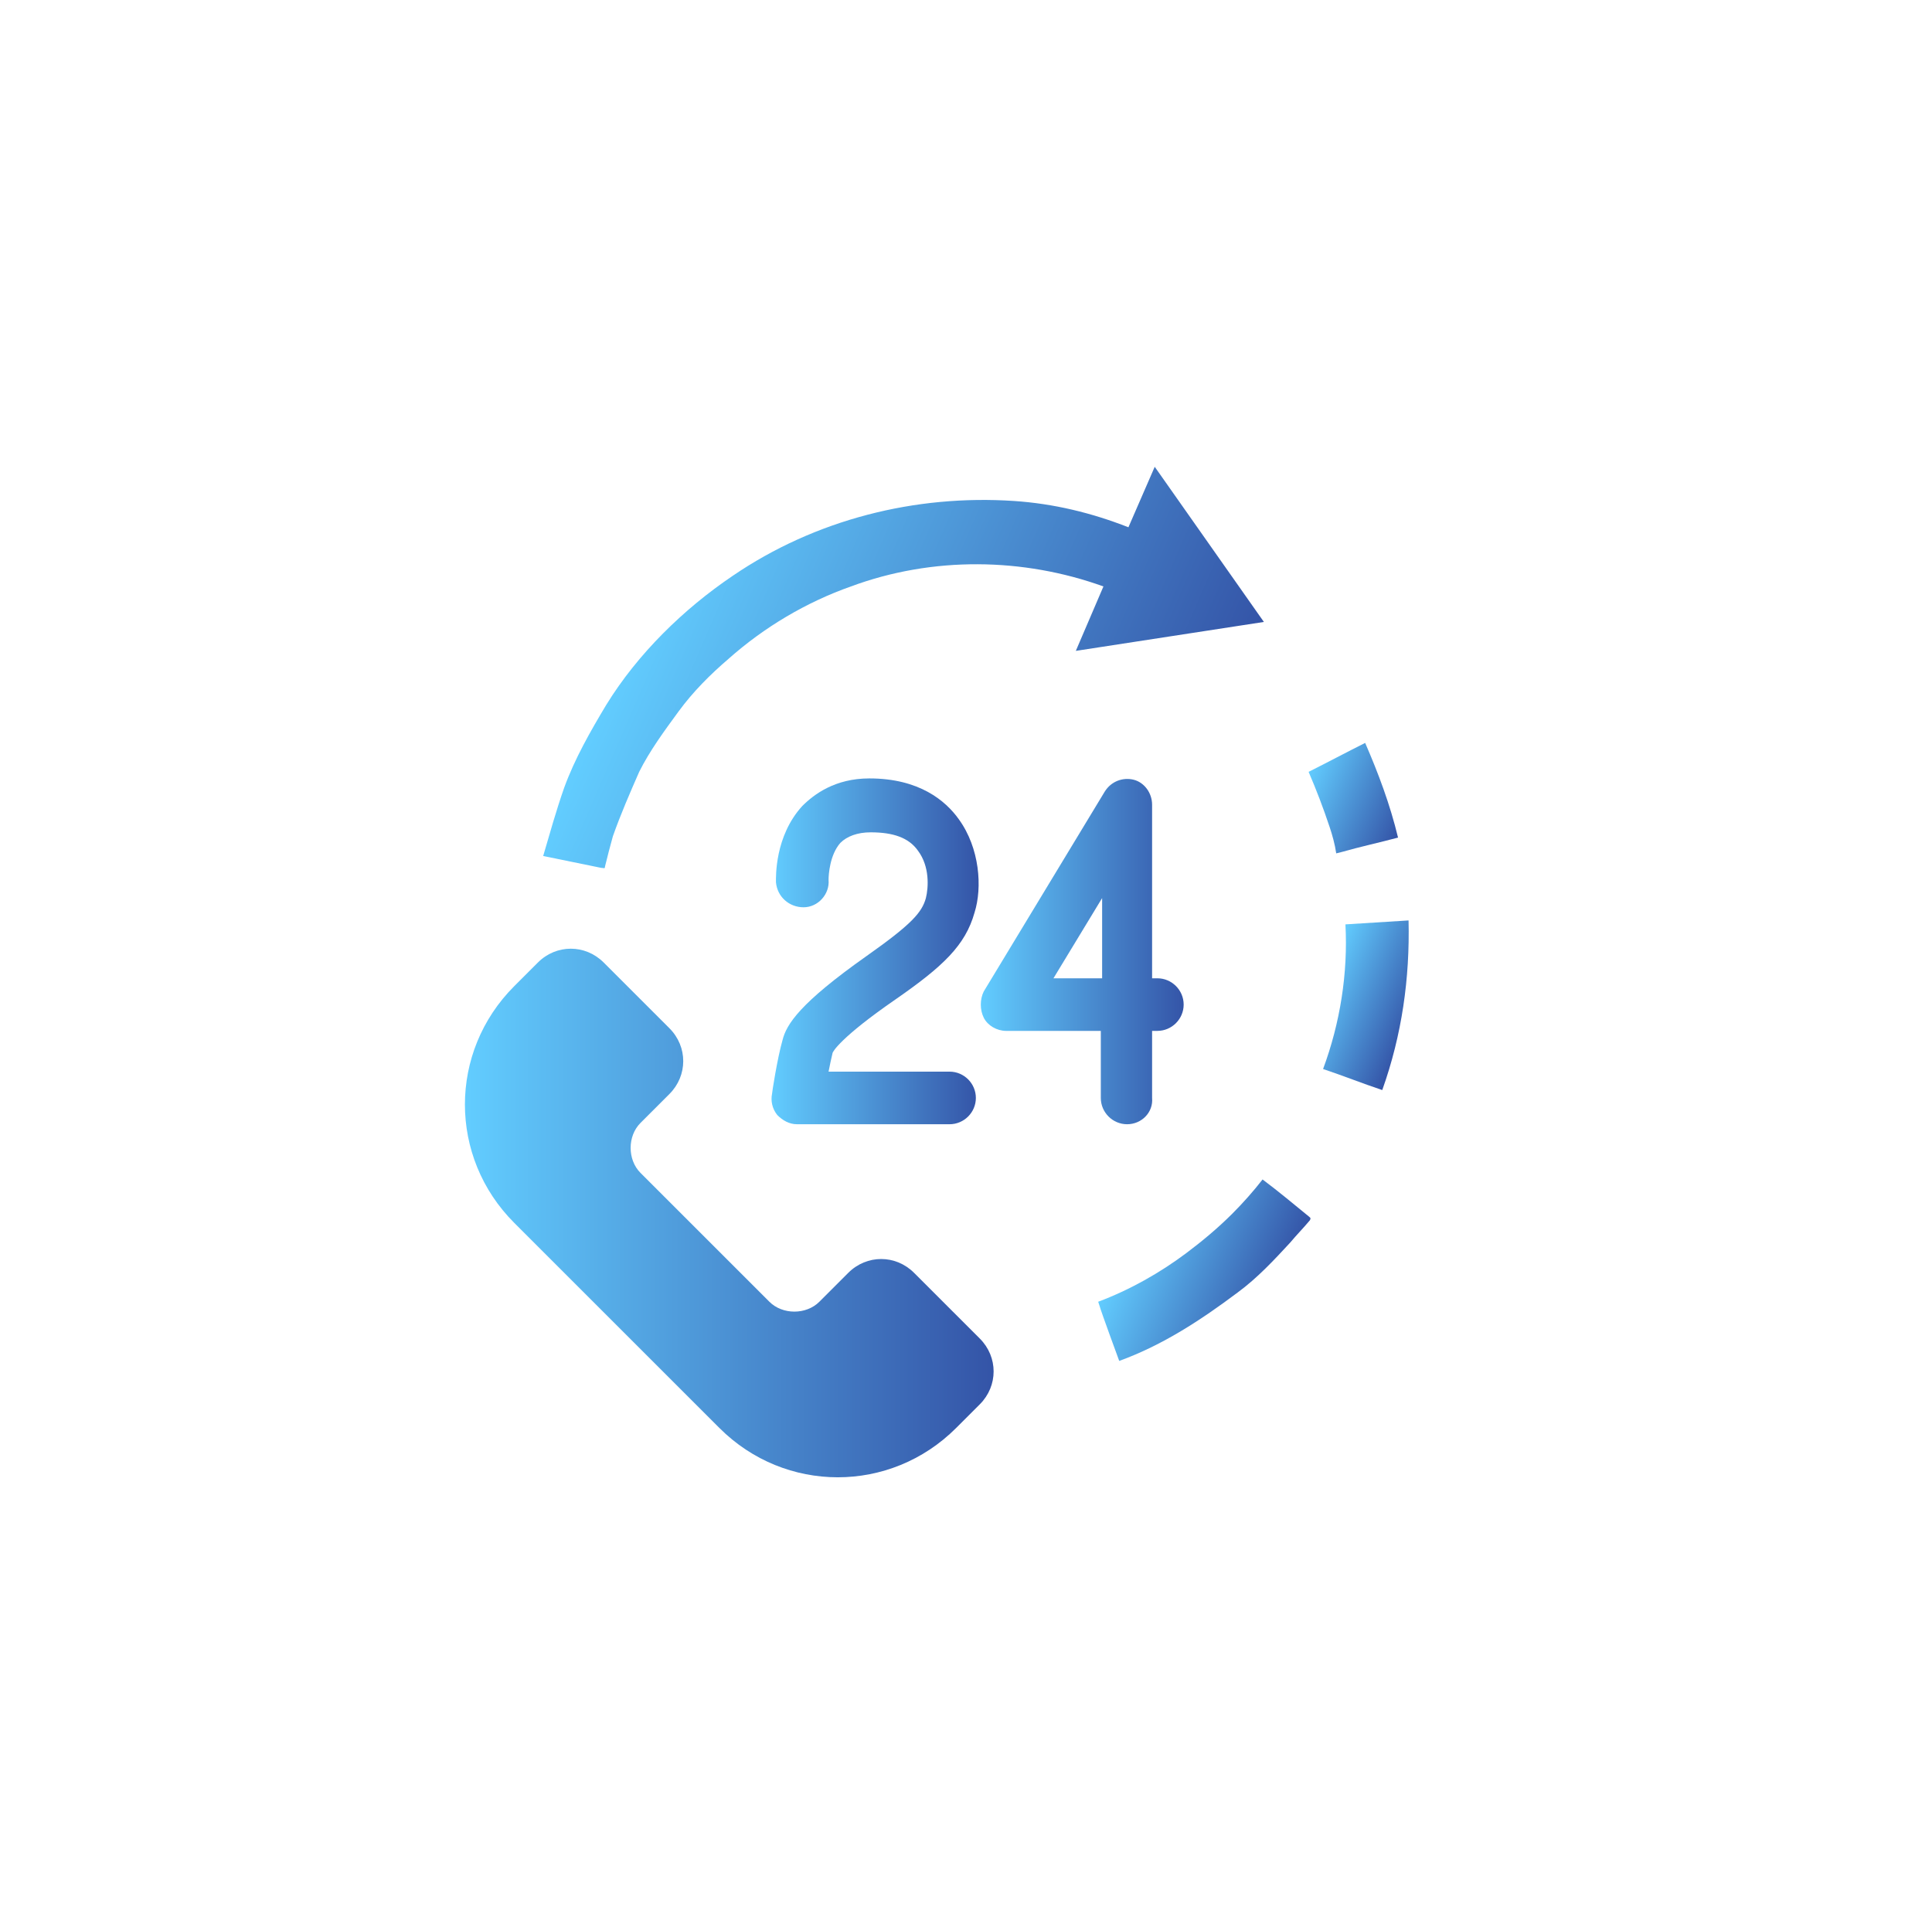 <?xml version="1.0" encoding="UTF-8"?>
<!-- Generator: Adobe Illustrator 28.0.0, SVG Export Plug-In . SVG Version: 6.00 Build 0)  -->
<svg xmlns="http://www.w3.org/2000/svg" xmlns:xlink="http://www.w3.org/1999/xlink" version="1.1" id="Layer_1" x="0px" y="0px" viewBox="0 0 146.9 146" style="enable-background:new 0 0 146.9 146;" xml:space="preserve">
<style type="text/css">
	.st0{fill:#EEEEEE;}
	.st1{fill:#E9237D;}
	.st2{fill:none;stroke:#FFFFFF;stroke-width:1.052;stroke-miterlimit:10;}
	.st3{fill:#62CDFF;}
	.st4{fill:#B2CDF9;}
	.st5{fill:#003872;}
	.st6{fill:#3454A7;}
	.st7{fill:#002E60;}
	.st8{fill:#FFFFFF;}
	.st9{fill:none;stroke:#1A2E35;stroke-width:1.285;stroke-linecap:round;stroke-miterlimit:10;}
	.st10{fill:none;stroke:#1A2E35;stroke-width:1.329;stroke-linecap:round;stroke-miterlimit:10;}
	.st11{fill:#132B60;}
	.st12{fill:#F9F9F9;}
	.st13{fill:#3354A5;}
	.st14{fill:#E5E5E5;}
	.st15{fill:#F2F2F2;}
	.st16{fill:#094899;}
	.st17{fill:#FFFFFF;stroke:#3454A7;stroke-miterlimit:10;}
	.st18{fill:none;stroke:#1A2E35;stroke-width:1.255;stroke-linecap:round;stroke-miterlimit:10;}
	.st19{fill:none;stroke:#FFFFFF;stroke-width:0.993;stroke-linecap:round;stroke-miterlimit:10;}
	.st20{fill:#20CFC1;}
	.st21{fill:#15BAAC;}
	.st22{fill:#706B96;}
	.st23{fill:#3D3A70;}
	.st24{fill-rule:evenodd;clip-rule:evenodd;fill:#A5DAD4;}
	.st25{fill-rule:evenodd;clip-rule:evenodd;fill:#8AD1C7;}
	.st26{fill-rule:evenodd;clip-rule:evenodd;fill:#053C48;}
	.st27{fill:#FFFFFF;stroke:#3454A7;stroke-width:2;stroke-miterlimit:10;}
	.st28{fill:url(#SVGID_1_);}
	.st29{fill:url(#SVGID_00000101801258109501030690000017960883553541852293_);}
	.st30{fill:url(#SVGID_00000022526909704398534280000005307790162635088545_);}
	.st31{fill:url(#SVGID_00000150790394895235441010000005686541683332961968_);}
	.st32{fill:url(#SVGID_00000036217262757904230850000007755374758240695225_);}
	.st33{fill:url(#SVGID_00000079479760452370022150000008824084837965399956_);}
	.st34{fill:url(#SVGID_00000101808284435846208370000012186278758996653247_);}
	.st35{fill:url(#SVGID_00000079471406160833674810000011357537358736359346_);}
	.st36{fill:url(#SVGID_00000179614906000345686900000010469058892930533531_);}
	.st37{clip-path:url(#SVGID_00000016761710168888527770000006600759801723643015_);}
	.st38{fill:#798ED1;}
	.st39{fill:#BF8858;}
	.st40{fill:#F6CCB8;}
	.st41{fill:#0C6A93;}
	.st42{fill:#E6E7E8;}
	.st43{fill:#42404D;}
	.st44{fill:#4F4C4D;}
	.st45{opacity:0.8;fill:#F7CDB9;}
	.st46{fill:#3C2417;}
	.st47{fill:#2D1C12;}
	.st48{fill:#686671;}
	.st49{fill:#ADADAE;}
	.st50{fill:#E1E1E1;}
	.st51{opacity:0.5;fill:#FFFFFF;}
	.st52{opacity:0.2;fill:#FFFFFF;}
	.st53{fill:#231F20;}
	.st54{fill:#F9F7FB;}
	.st55{fill:none;stroke:#725AA6;stroke-width:1.816;stroke-linecap:round;stroke-linejoin:round;stroke-miterlimit:10;}
	.st56{fill:none;stroke:#725AA6;stroke-width:0.908;stroke-linecap:round;stroke-linejoin:round;stroke-miterlimit:10;}
	.st57{fill:none;stroke:#725AA6;stroke-width:2.43;stroke-linecap:round;stroke-linejoin:round;stroke-miterlimit:10;}
	.st58{fill:none;stroke:#725AA6;stroke-width:3.631;stroke-linecap:round;stroke-linejoin:round;stroke-miterlimit:10;}
	.st59{fill:none;stroke:#725AA6;stroke-width:1.362;stroke-linecap:round;stroke-linejoin:round;stroke-miterlimit:10;}
	.st60{fill:url(#XMLID_00000103242169040886849620000008703359016816404396_);}
	.st61{fill:url(#XMLID_00000012458049433535753420000006945156363325132713_);}
	.st62{fill:url(#XMLID_00000090294239550929476170000004212450479942337710_);}
	.st63{fill:url(#XMLID_00000046340196007743493410000001602395325736289702_);}
	.st64{fill:url(#XMLID_00000183969553744101192650000003033613425544009603_);}
	.st65{fill:url(#XMLID_00000110469883019736306010000004313644032880530605_);}
	.st66{fill:url(#XMLID_00000101782974131794572210000012625396530066734009_);}
	.st67{fill:#B6E9FF;}
	.st68{fill:#22B5FF;}
	.st69{fill:#009AD6;}
	.st70{fill:#98DCF4;}
	.st71{fill:#FCB560;}
	.st72{fill:#033D91;}
	.st73{fill:#D2F7FF;}
	.st74{fill:#FFC37B;}
	.st75{fill:#D32E0D;}
	.st76{fill:#5D5D5D;}
	.st77{fill:#333232;}
	.st78{fill:#FF9045;}
	.st79{fill:#0258A0;}
	.st80{fill:#333333;}
	.st81{fill:#FCDC00;}
	.st82{fill:#FAB914;}
	.st83{fill:#595859;}
	.st84{fill:#222324;}
	.st85{fill:#7A787A;}
	.st86{fill:#333233;}
	.st87{fill:url(#SVGID_00000166644245350615717020000014691389371324515993_);}
	.st88{fill:url(#SVGID_00000043450923514907892050000011273280076792762496_);}
	.st89{fill:url(#SVGID_00000067214087593476560870000006796811034916637864_);}
	.st90{fill:url(#SVGID_00000101817137349330707630000004958866976952281745_);}
	.st91{fill:url(#SVGID_00000111189134900337401860000008164588625071369875_);}
	.st92{fill:url(#SVGID_00000126308415625775082460000005980713036686912416_);}
	.st93{fill:url(#SVGID_00000019669999440795488260000004226712112305628317_);}
	.st94{fill:url(#SVGID_00000102521685968973568740000014748541284487900326_);}
	.st95{fill:url(#SVGID_00000155849746500782663820000008376956265181196416_);}
	.st96{fill:url(#SVGID_00000070104666277302732040000014227963205056024502_);}
	.st97{fill:url(#SVGID_00000049914265506509879120000005465711690175084982_);}
	.st98{fill:#62CDFF;stroke:#62CDFF;stroke-miterlimit:10;}
	.st99{fill:url(#SVGID_00000006685227426733742190000008851868289111285672_);}
	.st100{fill:url(#SVGID_00000013910701320100413370000007649834934849986445_);}
	.st101{fill:url(#SVGID_00000031894677777830884000000010552994307821506985_);}
	.st102{fill:#F0F1F1;}
	.st103{fill:url(#SVGID_00000045585633053859055420000011718955982122785934_);}
	.st104{fill:url(#SVGID_00000125585458460857628400000003002569127168733353_);}
	.st105{fill:url(#SVGID_00000111876255431843043600000011690373733636163741_);}
	.st106{fill:url(#SVGID_00000168809538102233145120000003080609498143914410_);}
	.st107{fill:none;stroke:url(#SVGID_00000171694627633363796120000000306350813217960367_);stroke-width:0.5;stroke-miterlimit:10;}
	.st108{fill:url(#SVGID_00000005247938671702532730000010753812883161131136_);}
	.st109{fill:url(#SVGID_00000064340195303164391360000014902892012175729792_);}
	.st110{fill:url(#SVGID_00000119829892613206958560000003268163180601852307_);}
	.st111{display:none;}
	.st112{display:inline;}
	.st113{fill:#959611;}
	.st114{fill:url(#SVGID_00000150818605476267447730000016675711778608119179_);}
	.st115{fill:url(#SVGID_00000129186731797941600110000007228648591770474919_);}
	.st116{fill:url(#SVGID_00000174577093931061298710000013610327125273577626_);}
	.st117{fill:url(#SVGID_00000118376997482869503470000002333954540383154616_);}
	.st118{fill:url(#SVGID_00000025424345374208349360000010296215946059442324_);}
	.st119{fill:url(#SVGID_00000087399945247828567240000002818413075709019574_);}
	.st120{fill:url(#SVGID_00000176012037295089909700000017404257452541300920_);}
	.st121{fill:url(#XMLID_00000141441282048836351330000011170521821272967840_);}
	.st122{fill:url(#XMLID_00000002355956189292451550000002263657695433339309_);}
	.st123{fill:none;stroke:url(#XMLID_00000163040556759318768500000015038855702196158373_);stroke-width:3;stroke-miterlimit:10;}
	.st124{fill:url(#XMLID_00000023250778262376872310000013847793742639878295_);}
	.st125{fill:url(#SVGID_00000096754664681000306250000002399661008237162630_);}
	.st126{fill:url(#SVGID_00000079469632203622206100000008676066399876419990_);stroke:#F9F9F9;stroke-miterlimit:10;}
	.st127{fill:url(#SVGID_00000150094044362903422010000010844578866613852322_);}
	.st128{fill:none;}
	.st129{fill:url(#XMLID_00000134939294568046018400000001790558137378561938_);}
	.st130{fill:url(#SVGID_00000131331516541342032430000004460891697890147722_);}
	.st131{fill:url(#SVGID_00000005243771862480549200000018071305985259630770_);}
	.st132{fill:#A9DCFF;}
	.st133{fill:url(#SVGID_00000109740022929668488470000011728553309115116177_);}
	.st134{fill:url(#SVGID_00000119802025716585609640000016309163155466168496_);}
	.st135{fill:url(#SVGID_00000134227740042842092820000014718521355441483409_);}
	.st136{fill:url(#SVGID_00000051353248842898998030000008061637807653055927_);}
</style>
<g>
</g>
<g id="XMLID_00000066501514125817110960000006401043584018528655_">
	<g id="XMLID_00000103961615157541586650000001994406672309547666_">
		<image style="overflow:visible;" width="146" height="146" transform="matrix(1 0 0 1 1 2)">
		</image>
		<g>
			<circle class="st8" cx="73.1" cy="73.9" r="60.8"></circle>
		</g>
	</g>
</g>
<g>
	<g>
		<g>
			<g>
				<linearGradient id="SVGID_1_" gradientUnits="userSpaceOnUse" x1="58.666" y1="72.372" x2="74.373" y2="72.372">
					<stop offset="0" style="stop-color:#62CDFF"></stop>
					<stop offset="1" style="stop-color:#3454A7"></stop>
				</linearGradient>
				<path class="st28" d="M72.2,85.5H60.6c-0.6,0-1.1-0.3-1.5-0.7c-0.4-0.5-0.5-1.1-0.4-1.6c0-0.1,0.4-2.7,0.8-4.1      c0.3-1.2,1.3-2.8,6.4-6.4c3.4-2.4,4.2-3.3,4.5-4.4c0.2-0.8,0.3-2.4-0.6-3.6c-0.7-1-1.9-1.4-3.6-1.4c-1,0-1.8,0.3-2.3,0.8      c-0.8,0.9-0.9,2.4-0.9,2.8c0.1,1.1-0.8,2.1-1.9,2.1c-1.1,0-2-0.8-2.1-1.9c0-0.4-0.1-3.5,2-5.8c0.9-0.9,2.5-2.1,5.1-2.1      c3.8,0,5.8,1.7,6.8,3.1c1.6,2.2,1.8,5.2,1.2,7.1c-0.7,2.5-2.4,4.1-6,6.6c-4.2,2.9-4.8,4-4.8,4.1c-0.1,0.4-0.2,0.9-0.3,1.4h9.2      c1.1,0,2,0.9,2,2C74.2,84.6,73.3,85.5,72.2,85.5z"></path>
			</g>
			<g>
				
					<linearGradient id="SVGID_00000141428294479363643500000008574146285502909115_" gradientUnits="userSpaceOnUse" x1="74.593" y1="72.372" x2="90.086" y2="72.372">
					<stop offset="0" style="stop-color:#62CDFF"></stop>
					<stop offset="1" style="stop-color:#3454A7"></stop>
				</linearGradient>
				<path style="fill:url(#SVGID_00000141428294479363643500000008574146285502909115_);" d="M85.7,85.5c-1.1,0-2-0.9-2-2v-5.1h-7.2      c-0.7,0-1.4-0.4-1.7-1c-0.3-0.6-0.3-1.4,0-2L84,60.2c0.5-0.8,1.4-1.1,2.2-0.9c0.8,0.2,1.4,1,1.4,1.9v13.2h0.4c1.1,0,2,0.9,2,2      c0,1.1-0.9,2-2,2h-0.4v5.1C87.7,84.6,86.8,85.5,85.7,85.5z M80.1,74.4h3.7v-6.1L80.1,74.4z"></path>
			</g>
		</g>
		<g>
			<g>
				
					<linearGradient id="SVGID_00000010995485734429017460000013535051442627028915_" gradientUnits="userSpaceOnUse" x1="62.706" y1="-29.036" x2="75.099" y2="-29.036" gradientTransform="matrix(0.917 0.398 -0.398 0.917 16.399 96.088)">
					<stop offset="0" style="stop-color:#62CDFF"></stop>
					<stop offset="1" style="stop-color:#3454A7"></stop>
				</linearGradient>
				<path style="fill:url(#SVGID_00000010995485734429017460000013535051442627028915_);" d="M96,89.7c-0.7,0.9-1.5,1.8-2.3,2.6      c-1.1,1.1-2.3,2.1-3.5,3c-2,1.5-4.3,2.8-6.7,3.7l0.1,0.3c0.1,0.4,1.5,4.2,1.5,4.2c3.3-1.2,6.2-3.1,9-5.2c1.5-1.1,2.8-2.5,4-3.8      c0.5-0.6,1-1.1,1.5-1.7c0.1-0.2,0-0.2-0.1-0.3C98.4,91.6,97.2,90.6,96,89.7z"></path>
				
					<linearGradient id="SVGID_00000067925860005784212880000009347756193711427216_" gradientUnits="userSpaceOnUse" x1="68.532" y1="-53.587" x2="76.151" y2="-53.587" gradientTransform="matrix(0.917 0.398 -0.398 0.917 16.399 96.088)">
					<stop offset="0" style="stop-color:#62CDFF"></stop>
					<stop offset="1" style="stop-color:#3454A7"></stop>
				</linearGradient>
				<path style="fill:url(#SVGID_00000067925860005784212880000009347756193711427216_);" d="M100.6,81.3c1.5,0.5,3,1.1,4.5,1.6      c1.5-4.2,2.1-8.5,2-12.9c-1.6,0.1-3.2,0.2-4.8,0.3C102.5,74,101.9,77.8,100.6,81.3z"></path>
				
					<linearGradient id="SVGID_00000058560080042393328150000010609387008855205793_" gradientUnits="userSpaceOnUse" x1="61.313" y1="-66.856" x2="69.562" y2="-66.856" gradientTransform="matrix(0.917 0.398 -0.398 0.917 16.399 96.088)">
					<stop offset="0" style="stop-color:#62CDFF"></stop>
					<stop offset="1" style="stop-color:#3454A7"></stop>
				</linearGradient>
				<path style="fill:url(#SVGID_00000058560080042393328150000010609387008855205793_);" d="M103.8,56.5c-1.4,0.7-2.9,1.5-4.3,2.2      c0.6,1.4,1.1,2.7,1.6,4.2c0.2,0.6,0.4,1.3,0.5,2c0,0,0.4-0.1,0.4-0.1c1.4-0.4,2.8-0.7,4.3-1.1C105.7,61.2,104.8,58.8,103.8,56.5      z"></path>
				
					<linearGradient id="SVGID_00000034054437188961719610000015969028566650675100_" gradientUnits="userSpaceOnUse" x1="9.962" y1="-61.159" x2="53.708" y2="-61.159" gradientTransform="matrix(0.917 0.398 -0.398 0.917 16.399 96.088)">
					<stop offset="0" style="stop-color:#62CDFF"></stop>
					<stop offset="1" style="stop-color:#3454A7"></stop>
				</linearGradient>
				<path style="fill:url(#SVGID_00000034054437188961719610000015969028566650675100_);" d="M81.8,49.5l14.3-2.2l-8.3-11.8l-2,4.6      c-2.8-1.1-5.7-1.8-8.7-2c-7.5-0.5-15.1,1.4-21.4,5.7c-3.7,2.5-7.2,5.9-9.6,9.8c-1.2,2-2.4,4.1-3.2,6.3c-0.6,1.7-1.1,3.5-1.6,5.2      c1.5,0.3,2.9,0.6,4.4,0.9c0.2,0,0.3,0.1,0.3-0.1c0.2-0.8,0.4-1.6,0.6-2.3c0.6-1.7,1.3-3.3,2-4.9c0.8-1.6,1.9-3.1,3-4.6      c1.1-1.5,2.4-2.8,3.8-4c2.7-2.4,5.9-4.3,9.3-5.5c6.2-2.3,13.1-2.2,19.2,0L81.8,49.5z"></path>
			</g>
		</g>
	</g>
	<g>
		
			<linearGradient id="SVGID_00000008107617666560854310000000465274820353795250_" gradientUnits="userSpaceOnUse" x1="35.342" y1="92.244" x2="75.541" y2="92.244">
			<stop offset="0" style="stop-color:#62CDFF"></stop>
			<stop offset="1" style="stop-color:#3454A7"></stop>
		</linearGradient>
		<path style="fill:url(#SVGID_00000008107617666560854310000000465274820353795250_);" d="M74.5,101.8l-5-5c-1.4-1.4-3.6-1.4-5,0    L62.3,99c-1,1-2.8,1-3.8,0l-9.8-9.8c-1-1-1-2.8,0-3.8c0.3-0.3,1.4-1.4,2.2-2.2c1.4-1.4,1.4-3.6,0-5l-5-5c-1.4-1.4-3.6-1.4-5,0    c-1,1-1.4,1.4-1.8,1.8c-5,5-5,13,0,18l15.6,15.6c5,5,13,5,18,0l1.8-1.8C75.9,105.4,75.9,103.2,74.5,101.8z"></path>
	</g>
</g>
</svg>
